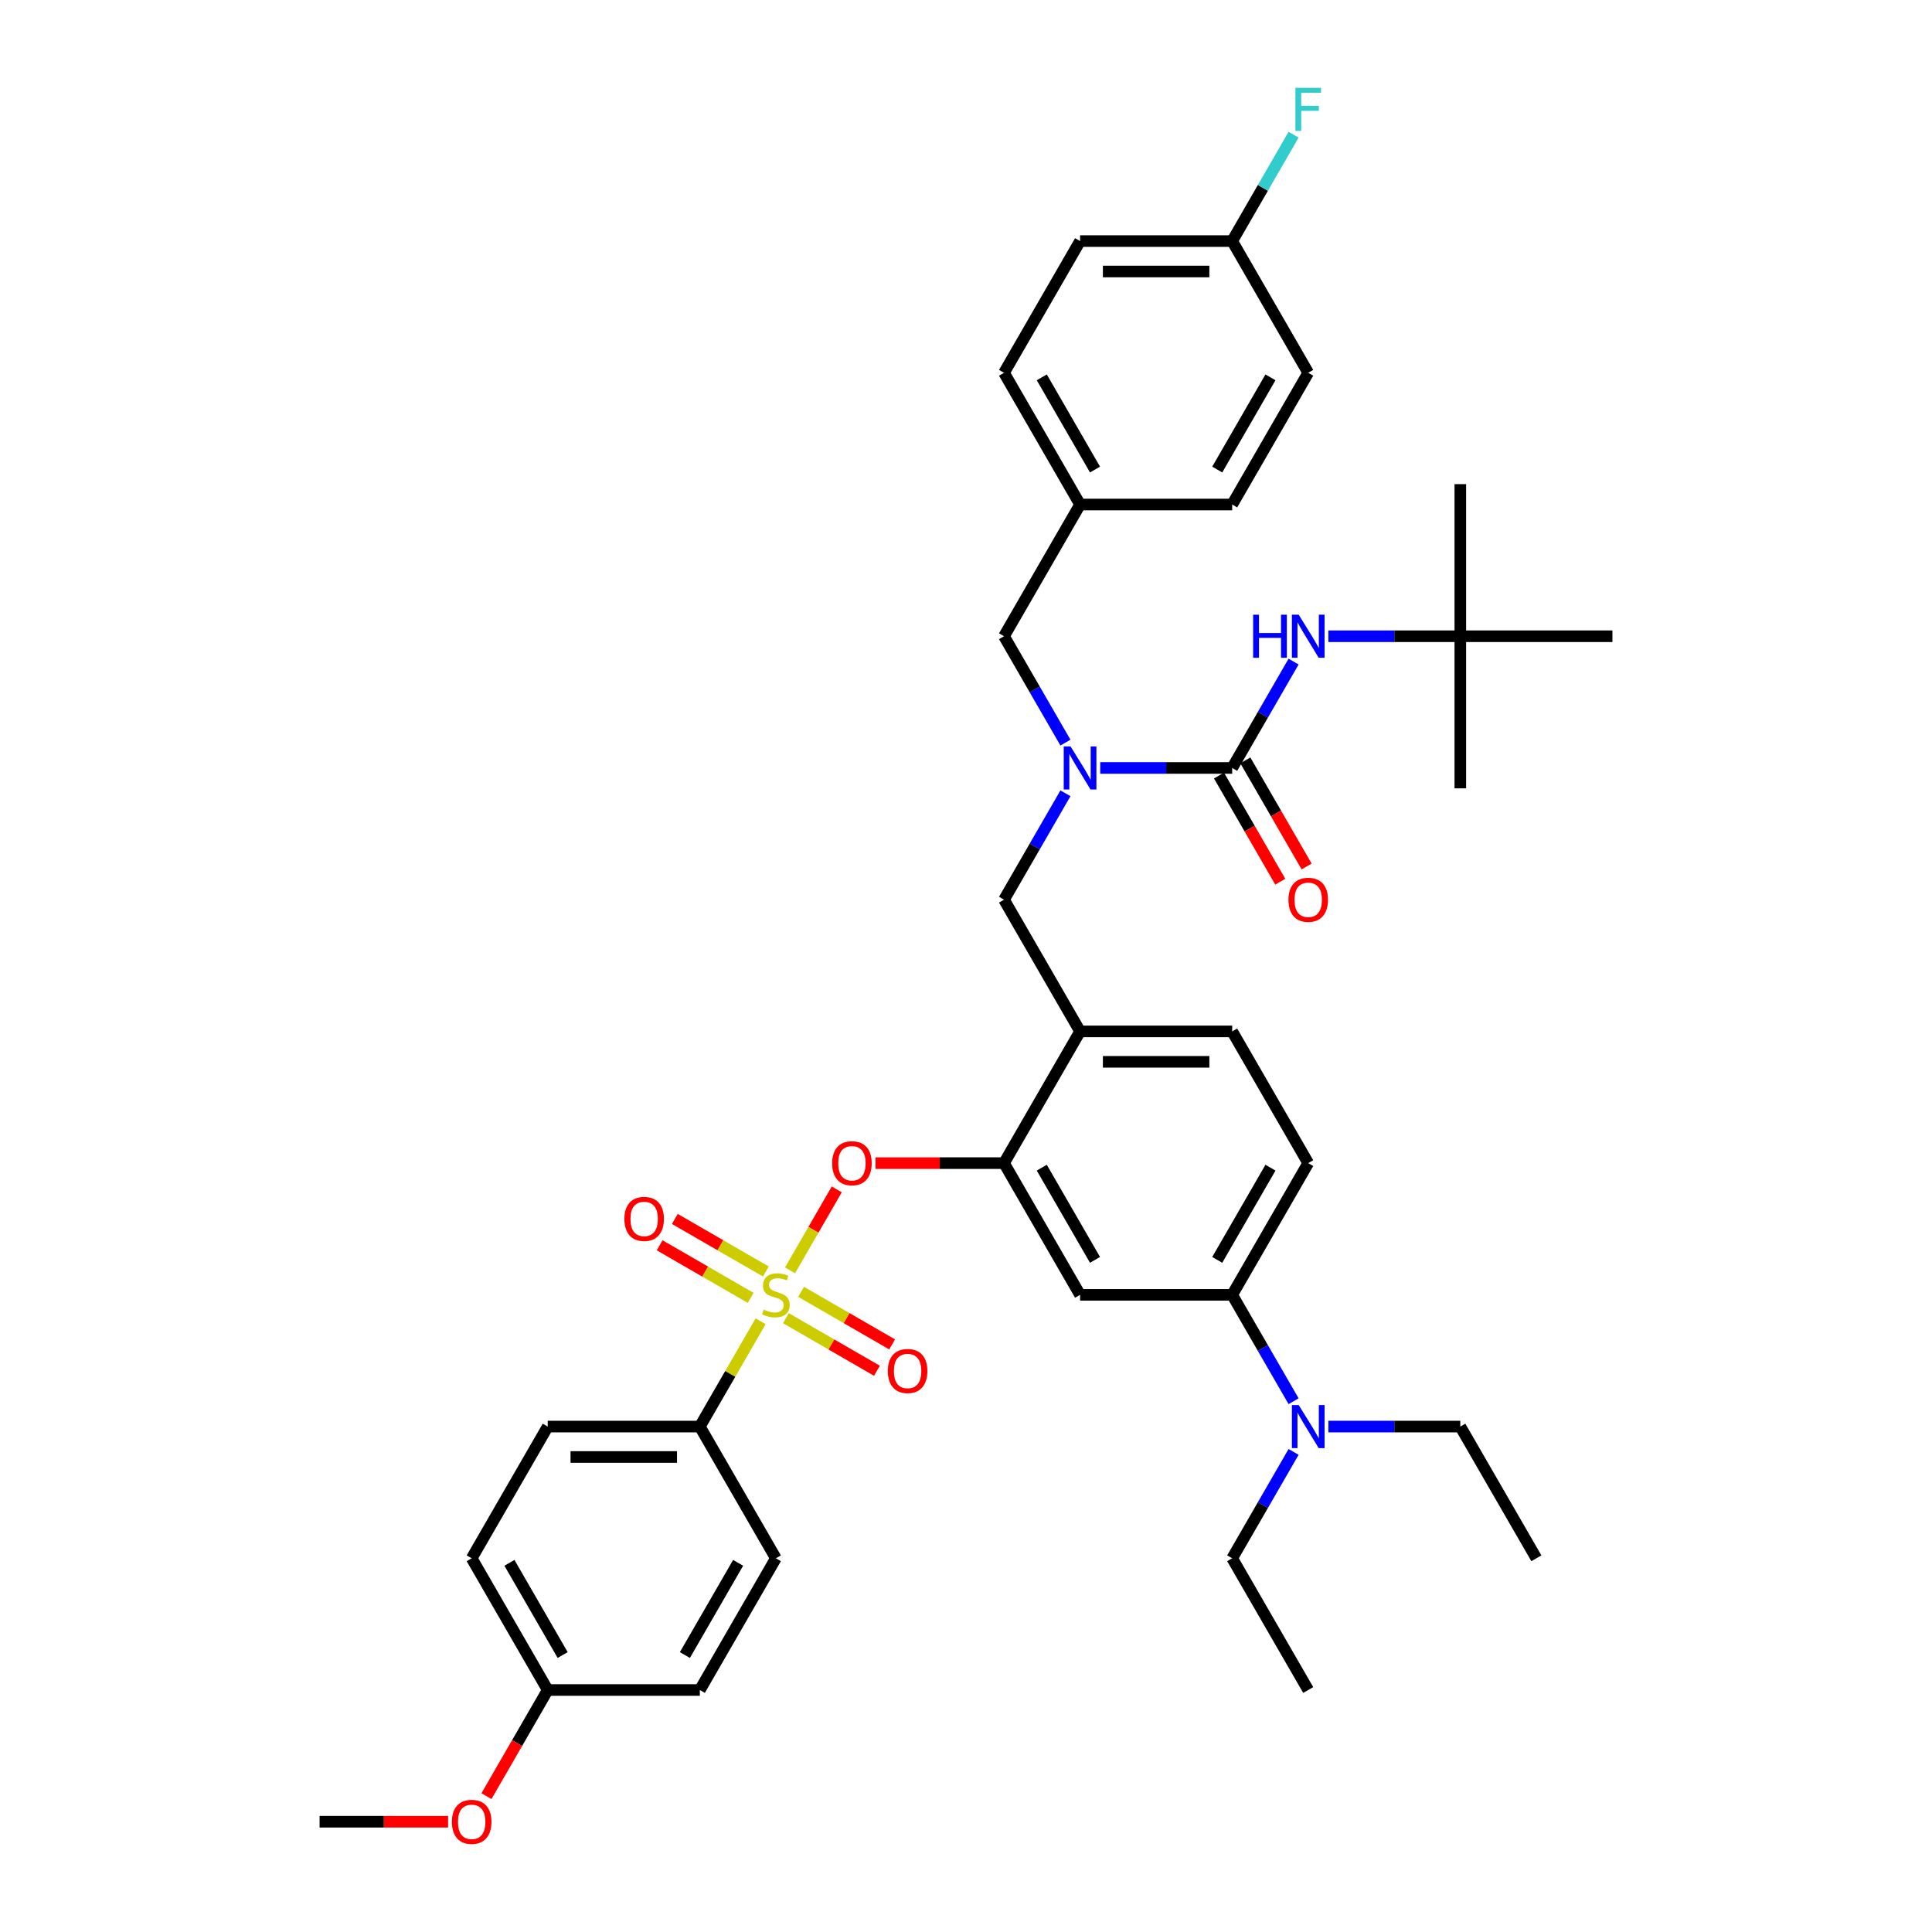 <?xml version='1.0' encoding='iso-8859-1'?>
<svg version='1.1' baseProfile='full'
              xmlns='http://www.w3.org/2000/svg'
                      xmlns:rdkit='http://www.rdkit.org/xml'
                      xmlns:xlink='http://www.w3.org/1999/xlink'
                  xml:space='preserve'
width='1000px' height='1000px' viewBox='0 0 1000 1000'>
<!-- END OF HEADER -->
<rect style='opacity:1.0;fill:#FFFFFF;stroke:none' width='1000' height='1000' x='0' y='0'> </rect>
<path class='bond-0' d='M 669.561,342.433 L 653.666,369.964' style='fill:none;fill-rule:evenodd;stroke:#0000FF;stroke-width:6px;stroke-linecap:butt;stroke-linejoin:miter;stroke-opacity:1' />
<path class='bond-0' d='M 653.666,369.964 L 637.771,397.496' style='fill:none;fill-rule:evenodd;stroke:#000000;stroke-width:6px;stroke-linecap:butt;stroke-linejoin:miter;stroke-opacity:1' />
<path class='bond-1' d='M 687.557,329.317 L 721.708,329.317' style='fill:none;fill-rule:evenodd;stroke:#0000FF;stroke-width:6px;stroke-linecap:butt;stroke-linejoin:miter;stroke-opacity:1' />
<path class='bond-1' d='M 721.708,329.317 L 755.86,329.317' style='fill:none;fill-rule:evenodd;stroke:#000000;stroke-width:6px;stroke-linecap:butt;stroke-linejoin:miter;stroke-opacity:1' />
<path class='bond-2' d='M 630.953,401.432 L 646.812,428.901' style='fill:none;fill-rule:evenodd;stroke:#000000;stroke-width:6px;stroke-linecap:butt;stroke-linejoin:miter;stroke-opacity:1' />
<path class='bond-2' d='M 646.812,428.901 L 662.671,456.369' style='fill:none;fill-rule:evenodd;stroke:#FF0000;stroke-width:6px;stroke-linecap:butt;stroke-linejoin:miter;stroke-opacity:1' />
<path class='bond-2' d='M 644.588,393.559 L 660.447,421.028' style='fill:none;fill-rule:evenodd;stroke:#000000;stroke-width:6px;stroke-linecap:butt;stroke-linejoin:miter;stroke-opacity:1' />
<path class='bond-2' d='M 660.447,421.028 L 676.306,448.496' style='fill:none;fill-rule:evenodd;stroke:#FF0000;stroke-width:6px;stroke-linecap:butt;stroke-linejoin:miter;stroke-opacity:1' />
<path class='bond-3' d='M 637.771,397.496 L 603.619,397.496' style='fill:none;fill-rule:evenodd;stroke:#000000;stroke-width:6px;stroke-linecap:butt;stroke-linejoin:miter;stroke-opacity:1' />
<path class='bond-3' d='M 603.619,397.496 L 569.468,397.496' style='fill:none;fill-rule:evenodd;stroke:#0000FF;stroke-width:6px;stroke-linecap:butt;stroke-linejoin:miter;stroke-opacity:1' />
<path class='bond-4' d='M 551.472,410.611 L 535.577,438.143' style='fill:none;fill-rule:evenodd;stroke:#0000FF;stroke-width:6px;stroke-linecap:butt;stroke-linejoin:miter;stroke-opacity:1' />
<path class='bond-4' d='M 535.577,438.143 L 519.682,465.674' style='fill:none;fill-rule:evenodd;stroke:#000000;stroke-width:6px;stroke-linecap:butt;stroke-linejoin:miter;stroke-opacity:1' />
<path class='bond-5' d='M 551.472,384.38 L 535.577,356.849' style='fill:none;fill-rule:evenodd;stroke:#0000FF;stroke-width:6px;stroke-linecap:butt;stroke-linejoin:miter;stroke-opacity:1' />
<path class='bond-5' d='M 535.577,356.849 L 519.682,329.317' style='fill:none;fill-rule:evenodd;stroke:#000000;stroke-width:6px;stroke-linecap:butt;stroke-linejoin:miter;stroke-opacity:1' />
<path class='bond-6' d='M 755.86,329.317 L 755.86,250.591' style='fill:none;fill-rule:evenodd;stroke:#000000;stroke-width:6px;stroke-linecap:butt;stroke-linejoin:miter;stroke-opacity:1' />
<path class='bond-7' d='M 755.86,329.317 L 755.86,408.043' style='fill:none;fill-rule:evenodd;stroke:#000000;stroke-width:6px;stroke-linecap:butt;stroke-linejoin:miter;stroke-opacity:1' />
<path class='bond-8' d='M 755.86,329.317 L 834.586,329.317' style='fill:none;fill-rule:evenodd;stroke:#000000;stroke-width:6px;stroke-linecap:butt;stroke-linejoin:miter;stroke-opacity:1' />
<path class='bond-9' d='M 677.134,602.032 L 637.771,670.211' style='fill:none;fill-rule:evenodd;stroke:#000000;stroke-width:6px;stroke-linecap:butt;stroke-linejoin:miter;stroke-opacity:1' />
<path class='bond-9' d='M 657.593,604.386 L 630.039,652.111' style='fill:none;fill-rule:evenodd;stroke:#000000;stroke-width:6px;stroke-linecap:butt;stroke-linejoin:miter;stroke-opacity:1' />
<path class='bond-10' d='M 677.134,602.032 L 637.771,533.853' style='fill:none;fill-rule:evenodd;stroke:#000000;stroke-width:6px;stroke-linecap:butt;stroke-linejoin:miter;stroke-opacity:1' />
<path class='bond-11' d='M 637.771,670.211 L 653.666,697.742' style='fill:none;fill-rule:evenodd;stroke:#000000;stroke-width:6px;stroke-linecap:butt;stroke-linejoin:miter;stroke-opacity:1' />
<path class='bond-11' d='M 653.666,697.742 L 669.561,725.274' style='fill:none;fill-rule:evenodd;stroke:#0000FF;stroke-width:6px;stroke-linecap:butt;stroke-linejoin:miter;stroke-opacity:1' />
<path class='bond-12' d='M 637.771,670.211 L 559.045,670.211' style='fill:none;fill-rule:evenodd;stroke:#000000;stroke-width:6px;stroke-linecap:butt;stroke-linejoin:miter;stroke-opacity:1' />
<path class='bond-13' d='M 559.045,670.211 L 519.682,602.032' style='fill:none;fill-rule:evenodd;stroke:#000000;stroke-width:6px;stroke-linecap:butt;stroke-linejoin:miter;stroke-opacity:1' />
<path class='bond-13' d='M 566.776,652.111 L 539.222,604.386' style='fill:none;fill-rule:evenodd;stroke:#000000;stroke-width:6px;stroke-linecap:butt;stroke-linejoin:miter;stroke-opacity:1' />
<path class='bond-14' d='M 519.682,602.032 L 559.045,533.853' style='fill:none;fill-rule:evenodd;stroke:#000000;stroke-width:6px;stroke-linecap:butt;stroke-linejoin:miter;stroke-opacity:1' />
<path class='bond-15' d='M 519.682,602.032 L 486.42,602.032' style='fill:none;fill-rule:evenodd;stroke:#000000;stroke-width:6px;stroke-linecap:butt;stroke-linejoin:miter;stroke-opacity:1' />
<path class='bond-15' d='M 486.42,602.032 L 453.158,602.032' style='fill:none;fill-rule:evenodd;stroke:#FF0000;stroke-width:6px;stroke-linecap:butt;stroke-linejoin:miter;stroke-opacity:1' />
<path class='bond-16' d='M 559.045,533.853 L 637.771,533.853' style='fill:none;fill-rule:evenodd;stroke:#000000;stroke-width:6px;stroke-linecap:butt;stroke-linejoin:miter;stroke-opacity:1' />
<path class='bond-16' d='M 570.853,549.598 L 625.962,549.598' style='fill:none;fill-rule:evenodd;stroke:#000000;stroke-width:6px;stroke-linecap:butt;stroke-linejoin:miter;stroke-opacity:1' />
<path class='bond-17' d='M 559.045,533.853 L 519.682,465.674' style='fill:none;fill-rule:evenodd;stroke:#000000;stroke-width:6px;stroke-linecap:butt;stroke-linejoin:miter;stroke-opacity:1' />
<path class='bond-18' d='M 433.11,615.62 L 421.015,636.569' style='fill:none;fill-rule:evenodd;stroke:#FF0000;stroke-width:6px;stroke-linecap:butt;stroke-linejoin:miter;stroke-opacity:1' />
<path class='bond-18' d='M 421.015,636.569 L 408.92,657.519' style='fill:none;fill-rule:evenodd;stroke:#CCCC00;stroke-width:6px;stroke-linecap:butt;stroke-linejoin:miter;stroke-opacity:1' />
<path class='bond-19' d='M 393.693,683.893 L 377.961,711.141' style='fill:none;fill-rule:evenodd;stroke:#CCCC00;stroke-width:6px;stroke-linecap:butt;stroke-linejoin:miter;stroke-opacity:1' />
<path class='bond-19' d='M 377.961,711.141 L 362.229,738.389' style='fill:none;fill-rule:evenodd;stroke:#000000;stroke-width:6px;stroke-linecap:butt;stroke-linejoin:miter;stroke-opacity:1' />
<path class='bond-20' d='M 406.773,682.292 L 430.334,695.895' style='fill:none;fill-rule:evenodd;stroke:#CCCC00;stroke-width:6px;stroke-linecap:butt;stroke-linejoin:miter;stroke-opacity:1' />
<path class='bond-20' d='M 430.334,695.895 L 453.896,709.498' style='fill:none;fill-rule:evenodd;stroke:#FF0000;stroke-width:6px;stroke-linecap:butt;stroke-linejoin:miter;stroke-opacity:1' />
<path class='bond-20' d='M 414.645,668.656 L 438.207,682.259' style='fill:none;fill-rule:evenodd;stroke:#CCCC00;stroke-width:6px;stroke-linecap:butt;stroke-linejoin:miter;stroke-opacity:1' />
<path class='bond-20' d='M 438.207,682.259 L 461.768,695.863' style='fill:none;fill-rule:evenodd;stroke:#FF0000;stroke-width:6px;stroke-linecap:butt;stroke-linejoin:miter;stroke-opacity:1' />
<path class='bond-21' d='M 396.412,658.129 L 372.851,644.526' style='fill:none;fill-rule:evenodd;stroke:#CCCC00;stroke-width:6px;stroke-linecap:butt;stroke-linejoin:miter;stroke-opacity:1' />
<path class='bond-21' d='M 372.851,644.526 L 349.289,630.923' style='fill:none;fill-rule:evenodd;stroke:#FF0000;stroke-width:6px;stroke-linecap:butt;stroke-linejoin:miter;stroke-opacity:1' />
<path class='bond-21' d='M 388.54,671.765 L 364.978,658.162' style='fill:none;fill-rule:evenodd;stroke:#CCCC00;stroke-width:6px;stroke-linecap:butt;stroke-linejoin:miter;stroke-opacity:1' />
<path class='bond-21' d='M 364.978,658.162 L 341.417,644.559' style='fill:none;fill-rule:evenodd;stroke:#FF0000;stroke-width:6px;stroke-linecap:butt;stroke-linejoin:miter;stroke-opacity:1' />
<path class='bond-22' d='M 559.045,124.781 L 637.771,124.781' style='fill:none;fill-rule:evenodd;stroke:#000000;stroke-width:6px;stroke-linecap:butt;stroke-linejoin:miter;stroke-opacity:1' />
<path class='bond-22' d='M 570.853,140.526 L 625.962,140.526' style='fill:none;fill-rule:evenodd;stroke:#000000;stroke-width:6px;stroke-linecap:butt;stroke-linejoin:miter;stroke-opacity:1' />
<path class='bond-23' d='M 559.045,124.781 L 519.682,192.96' style='fill:none;fill-rule:evenodd;stroke:#000000;stroke-width:6px;stroke-linecap:butt;stroke-linejoin:miter;stroke-opacity:1' />
<path class='bond-24' d='M 637.771,124.781 L 677.134,192.96' style='fill:none;fill-rule:evenodd;stroke:#000000;stroke-width:6px;stroke-linecap:butt;stroke-linejoin:miter;stroke-opacity:1' />
<path class='bond-25' d='M 637.771,124.781 L 653.666,97.249' style='fill:none;fill-rule:evenodd;stroke:#000000;stroke-width:6px;stroke-linecap:butt;stroke-linejoin:miter;stroke-opacity:1' />
<path class='bond-25' d='M 653.666,97.249 L 669.561,69.718' style='fill:none;fill-rule:evenodd;stroke:#33CCCC;stroke-width:6px;stroke-linecap:butt;stroke-linejoin:miter;stroke-opacity:1' />
<path class='bond-26' d='M 677.134,192.96 L 637.771,261.138' style='fill:none;fill-rule:evenodd;stroke:#000000;stroke-width:6px;stroke-linecap:butt;stroke-linejoin:miter;stroke-opacity:1' />
<path class='bond-26' d='M 657.593,195.314 L 630.039,243.039' style='fill:none;fill-rule:evenodd;stroke:#000000;stroke-width:6px;stroke-linecap:butt;stroke-linejoin:miter;stroke-opacity:1' />
<path class='bond-27' d='M 637.771,261.138 L 559.045,261.138' style='fill:none;fill-rule:evenodd;stroke:#000000;stroke-width:6px;stroke-linecap:butt;stroke-linejoin:miter;stroke-opacity:1' />
<path class='bond-28' d='M 559.045,261.138 L 519.682,192.96' style='fill:none;fill-rule:evenodd;stroke:#000000;stroke-width:6px;stroke-linecap:butt;stroke-linejoin:miter;stroke-opacity:1' />
<path class='bond-28' d='M 566.776,243.039 L 539.222,195.314' style='fill:none;fill-rule:evenodd;stroke:#000000;stroke-width:6px;stroke-linecap:butt;stroke-linejoin:miter;stroke-opacity:1' />
<path class='bond-29' d='M 559.045,261.138 L 519.682,329.317' style='fill:none;fill-rule:evenodd;stroke:#000000;stroke-width:6px;stroke-linecap:butt;stroke-linejoin:miter;stroke-opacity:1' />
<path class='bond-30' d='M 362.229,738.389 L 283.503,738.389' style='fill:none;fill-rule:evenodd;stroke:#000000;stroke-width:6px;stroke-linecap:butt;stroke-linejoin:miter;stroke-opacity:1' />
<path class='bond-30' d='M 350.421,754.135 L 295.312,754.135' style='fill:none;fill-rule:evenodd;stroke:#000000;stroke-width:6px;stroke-linecap:butt;stroke-linejoin:miter;stroke-opacity:1' />
<path class='bond-31' d='M 362.229,738.389 L 401.592,806.568' style='fill:none;fill-rule:evenodd;stroke:#000000;stroke-width:6px;stroke-linecap:butt;stroke-linejoin:miter;stroke-opacity:1' />
<path class='bond-32' d='M 283.503,738.389 L 244.14,806.568' style='fill:none;fill-rule:evenodd;stroke:#000000;stroke-width:6px;stroke-linecap:butt;stroke-linejoin:miter;stroke-opacity:1' />
<path class='bond-33' d='M 401.592,806.568 L 362.229,874.747' style='fill:none;fill-rule:evenodd;stroke:#000000;stroke-width:6px;stroke-linecap:butt;stroke-linejoin:miter;stroke-opacity:1' />
<path class='bond-33' d='M 382.052,808.922 L 354.498,856.647' style='fill:none;fill-rule:evenodd;stroke:#000000;stroke-width:6px;stroke-linecap:butt;stroke-linejoin:miter;stroke-opacity:1' />
<path class='bond-34' d='M 283.503,874.747 L 362.229,874.747' style='fill:none;fill-rule:evenodd;stroke:#000000;stroke-width:6px;stroke-linecap:butt;stroke-linejoin:miter;stroke-opacity:1' />
<path class='bond-35' d='M 283.503,874.747 L 267.645,902.215' style='fill:none;fill-rule:evenodd;stroke:#000000;stroke-width:6px;stroke-linecap:butt;stroke-linejoin:miter;stroke-opacity:1' />
<path class='bond-35' d='M 267.645,902.215 L 251.786,929.684' style='fill:none;fill-rule:evenodd;stroke:#FF0000;stroke-width:6px;stroke-linecap:butt;stroke-linejoin:miter;stroke-opacity:1' />
<path class='bond-36' d='M 283.503,874.747 L 244.14,806.568' style='fill:none;fill-rule:evenodd;stroke:#000000;stroke-width:6px;stroke-linecap:butt;stroke-linejoin:miter;stroke-opacity:1' />
<path class='bond-36' d='M 291.235,856.647 L 263.681,808.922' style='fill:none;fill-rule:evenodd;stroke:#000000;stroke-width:6px;stroke-linecap:butt;stroke-linejoin:miter;stroke-opacity:1' />
<path class='bond-37' d='M 231.938,942.925 L 198.676,942.925' style='fill:none;fill-rule:evenodd;stroke:#FF0000;stroke-width:6px;stroke-linecap:butt;stroke-linejoin:miter;stroke-opacity:1' />
<path class='bond-37' d='M 198.676,942.925 L 165.414,942.925' style='fill:none;fill-rule:evenodd;stroke:#000000;stroke-width:6px;stroke-linecap:butt;stroke-linejoin:miter;stroke-opacity:1' />
<path class='bond-38' d='M 669.561,751.505 L 653.666,779.037' style='fill:none;fill-rule:evenodd;stroke:#0000FF;stroke-width:6px;stroke-linecap:butt;stroke-linejoin:miter;stroke-opacity:1' />
<path class='bond-38' d='M 653.666,779.037 L 637.771,806.568' style='fill:none;fill-rule:evenodd;stroke:#000000;stroke-width:6px;stroke-linecap:butt;stroke-linejoin:miter;stroke-opacity:1' />
<path class='bond-39' d='M 687.557,738.389 L 721.708,738.389' style='fill:none;fill-rule:evenodd;stroke:#0000FF;stroke-width:6px;stroke-linecap:butt;stroke-linejoin:miter;stroke-opacity:1' />
<path class='bond-39' d='M 721.708,738.389 L 755.86,738.389' style='fill:none;fill-rule:evenodd;stroke:#000000;stroke-width:6px;stroke-linecap:butt;stroke-linejoin:miter;stroke-opacity:1' />
<path class='bond-40' d='M 637.771,806.568 L 677.134,874.747' style='fill:none;fill-rule:evenodd;stroke:#000000;stroke-width:6px;stroke-linecap:butt;stroke-linejoin:miter;stroke-opacity:1' />
<path class='bond-41' d='M 755.86,738.389 L 795.223,806.568' style='fill:none;fill-rule:evenodd;stroke:#000000;stroke-width:6px;stroke-linecap:butt;stroke-linejoin:miter;stroke-opacity:1' />
<path  class='atom-0' d='M 648.619 318.169
L 651.642 318.169
L 651.642 327.648
L 663.042 327.648
L 663.042 318.169
L 666.065 318.169
L 666.065 340.465
L 663.042 340.465
L 663.042 330.167
L 651.642 330.167
L 651.642 340.465
L 648.619 340.465
L 648.619 318.169
' fill='#0000FF'/>
<path  class='atom-0' d='M 672.205 318.169
L 679.511 329.978
Q 680.235 331.143, 681.4 333.253
Q 682.566 335.363, 682.629 335.489
L 682.629 318.169
L 685.589 318.169
L 685.589 340.465
L 682.534 340.465
L 674.693 327.554
Q 673.78 326.042, 672.804 324.31
Q 671.859 322.578, 671.575 322.043
L 671.575 340.465
L 668.678 340.465
L 668.678 318.169
L 672.205 318.169
' fill='#0000FF'/>
<path  class='atom-2' d='M 666.899 465.737
Q 666.899 460.384, 669.544 457.392
Q 672.19 454.401, 677.134 454.401
Q 682.078 454.401, 684.723 457.392
Q 687.368 460.384, 687.368 465.737
Q 687.368 471.154, 684.691 474.24
Q 682.015 477.294, 677.134 477.294
Q 672.221 477.294, 669.544 474.24
Q 666.899 471.185, 666.899 465.737
M 677.134 474.775
Q 680.534 474.775, 682.361 472.508
Q 684.219 470.209, 684.219 465.737
Q 684.219 461.36, 682.361 459.156
Q 680.534 456.92, 677.134 456.92
Q 673.733 456.92, 671.875 459.124
Q 670.048 461.329, 670.048 465.737
Q 670.048 470.241, 671.875 472.508
Q 673.733 474.775, 677.134 474.775
' fill='#FF0000'/>
<path  class='atom-3' d='M 554.116 386.348
L 561.422 398.157
Q 562.146 399.322, 563.311 401.432
Q 564.477 403.542, 564.54 403.668
L 564.54 386.348
L 567.5 386.348
L 567.5 408.643
L 564.445 408.643
L 556.604 395.732
Q 555.691 394.221, 554.715 392.489
Q 553.77 390.757, 553.486 390.221
L 553.486 408.643
L 550.589 408.643
L 550.589 386.348
L 554.116 386.348
' fill='#0000FF'/>
<path  class='atom-14' d='M 430.721 602.095
Q 430.721 596.742, 433.366 593.75
Q 436.012 590.758, 440.955 590.758
Q 445.899 590.758, 448.545 593.75
Q 451.19 596.742, 451.19 602.095
Q 451.19 607.511, 448.513 610.597
Q 445.837 613.652, 440.955 613.652
Q 436.043 613.652, 433.366 610.597
Q 430.721 607.543, 430.721 602.095
M 440.955 611.133
Q 444.356 611.133, 446.183 608.865
Q 448.041 606.567, 448.041 602.095
Q 448.041 597.718, 446.183 595.513
Q 444.356 593.278, 440.955 593.278
Q 437.555 593.278, 435.697 595.482
Q 433.87 597.686, 433.87 602.095
Q 433.87 606.598, 435.697 608.865
Q 437.555 611.133, 440.955 611.133
' fill='#FF0000'/>
<path  class='atom-15' d='M 395.294 677.863
Q 395.546 677.957, 396.586 678.398
Q 397.625 678.839, 398.758 679.122
Q 399.924 679.374, 401.057 679.374
Q 403.167 679.374, 404.395 678.367
Q 405.623 677.327, 405.623 675.532
Q 405.623 674.304, 404.993 673.549
Q 404.395 672.793, 403.45 672.383
Q 402.506 671.974, 400.931 671.502
Q 398.947 670.903, 397.751 670.337
Q 396.586 669.77, 395.735 668.573
Q 394.917 667.376, 394.917 665.361
Q 394.917 662.558, 396.806 660.826
Q 398.727 659.095, 402.506 659.095
Q 405.088 659.095, 408.017 660.323
L 407.292 662.747
Q 404.616 661.645, 402.6 661.645
Q 400.427 661.645, 399.231 662.558
Q 398.034 663.44, 398.066 664.983
Q 398.066 666.18, 398.664 666.904
Q 399.294 667.628, 400.175 668.038
Q 401.089 668.447, 402.6 668.92
Q 404.616 669.549, 405.812 670.179
Q 407.009 670.809, 407.859 672.1
Q 408.741 673.36, 408.741 675.532
Q 408.741 678.619, 406.662 680.288
Q 404.616 681.925, 401.183 681.925
Q 399.199 681.925, 397.688 681.484
Q 396.208 681.075, 394.444 680.351
L 395.294 677.863
' fill='#CCCC00'/>
<path  class='atom-16' d='M 459.537 709.637
Q 459.537 704.283, 462.182 701.292
Q 464.827 698.3, 469.771 698.3
Q 474.715 698.3, 477.36 701.292
Q 480.006 704.283, 480.006 709.637
Q 480.006 715.053, 477.329 718.139
Q 474.652 721.194, 469.771 721.194
Q 464.859 721.194, 462.182 718.139
Q 459.537 715.084, 459.537 709.637
M 469.771 718.674
Q 473.172 718.674, 474.999 716.407
Q 476.857 714.108, 476.857 709.637
Q 476.857 705.259, 474.999 703.055
Q 473.172 700.819, 469.771 700.819
Q 466.37 700.819, 464.512 703.024
Q 462.686 705.228, 462.686 709.637
Q 462.686 714.14, 464.512 716.407
Q 466.37 718.674, 469.771 718.674
' fill='#FF0000'/>
<path  class='atom-17' d='M 323.179 630.911
Q 323.179 625.557, 325.825 622.566
Q 328.47 619.574, 333.414 619.574
Q 338.358 619.574, 341.003 622.566
Q 343.648 625.557, 343.648 630.911
Q 343.648 636.327, 340.971 639.413
Q 338.295 642.468, 333.414 642.468
Q 328.501 642.468, 325.825 639.413
Q 323.179 636.358, 323.179 630.911
M 333.414 639.948
Q 336.815 639.948, 338.641 637.681
Q 340.499 635.382, 340.499 630.911
Q 340.499 626.533, 338.641 624.329
Q 336.815 622.093, 333.414 622.093
Q 330.013 622.093, 328.155 624.298
Q 326.328 626.502, 326.328 630.911
Q 326.328 635.414, 328.155 637.681
Q 330.013 639.948, 333.414 639.948
' fill='#FF0000'/>
<path  class='atom-25' d='M 670.505 45.455
L 683.762 45.455
L 683.762 48.005
L 673.496 48.005
L 673.496 54.776
L 682.629 54.776
L 682.629 57.358
L 673.496 57.358
L 673.496 67.75
L 670.505 67.75
L 670.505 45.455
' fill='#33CCCC'/>
<path  class='atom-32' d='M 233.906 942.988
Q 233.906 937.635, 236.551 934.644
Q 239.196 931.652, 244.14 931.652
Q 249.084 931.652, 251.73 934.644
Q 254.375 937.635, 254.375 942.988
Q 254.375 948.405, 251.698 951.491
Q 249.022 954.545, 244.14 954.545
Q 239.228 954.545, 236.551 951.491
Q 233.906 948.436, 233.906 942.988
M 244.14 952.026
Q 247.541 952.026, 249.368 949.759
Q 251.226 947.46, 251.226 942.988
Q 251.226 938.611, 249.368 936.407
Q 247.541 934.171, 244.14 934.171
Q 240.74 934.171, 238.882 936.375
Q 237.055 938.58, 237.055 942.988
Q 237.055 947.492, 238.882 949.759
Q 240.74 952.026, 244.14 952.026
' fill='#FF0000'/>
<path  class='atom-34' d='M 672.205 727.242
L 679.511 739.051
Q 680.235 740.216, 681.4 742.326
Q 682.566 744.435, 682.629 744.561
L 682.629 727.242
L 685.589 727.242
L 685.589 749.537
L 682.534 749.537
L 674.693 736.626
Q 673.78 735.114, 672.804 733.382
Q 671.859 731.65, 671.575 731.115
L 671.575 749.537
L 668.678 749.537
L 668.678 727.242
L 672.205 727.242
' fill='#0000FF'/>
</svg>
